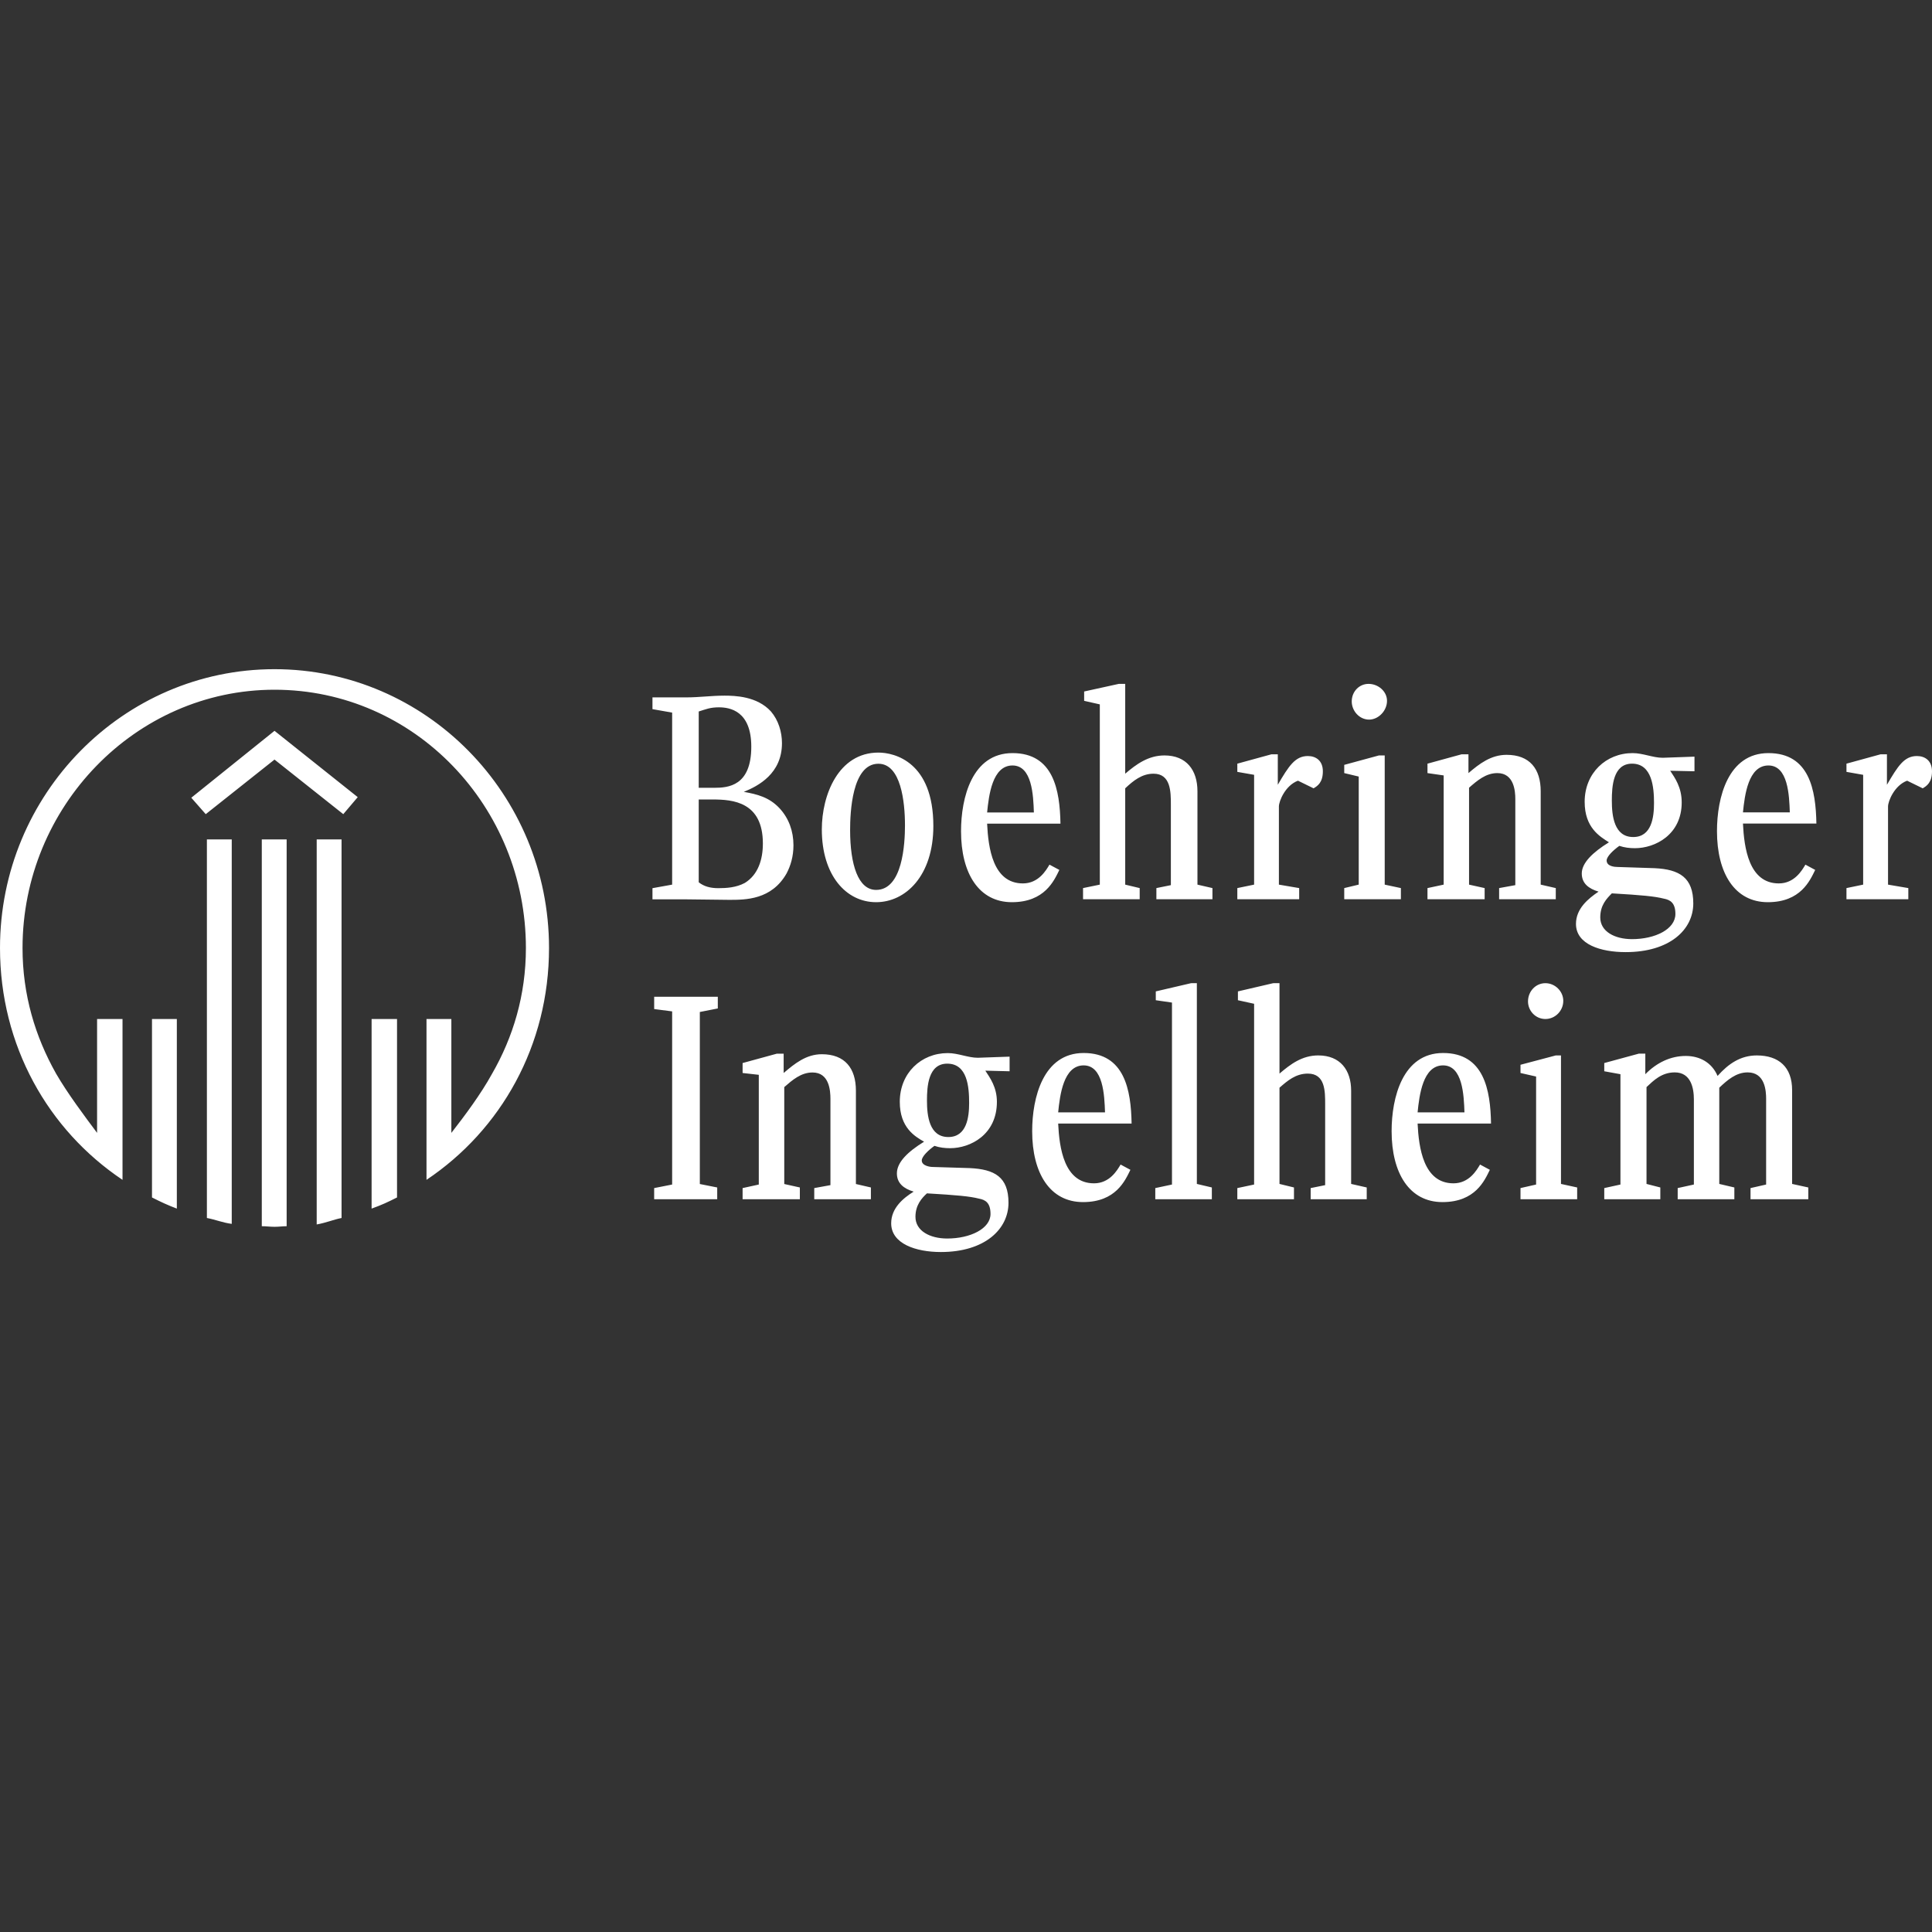 <svg xmlns="http://www.w3.org/2000/svg" width="179" height="179" viewBox="0 0 179 179" fill="none"><rect x="0" y="0" width="179" height="179" fill="#333333" stroke="none"/><path fill-rule="evenodd" clip-rule="evenodd" d="M33.144 73.855L25.433 67.71L17.723 73.91L19.062 75.432L25.433 70.375L31.805 75.432L33.144 73.855ZM50.867 87.832C50.867 73.583 39.462 62 25.434 62C11.405 62 0 73.583 0 87.832C0 96.859 4.444 104.69 11.351 109.313V94.412H8.995V104.962C7.817 103.385 6.265 101.318 5.194 99.469C3.266 96.043 2.088 92.182 2.088 87.832C2.088 74.78 12.529 63.903 25.433 63.903C38.444 63.903 48.725 74.78 48.725 87.832C48.725 92.182 47.547 96.098 45.566 99.524C44.548 101.373 43.049 103.385 41.818 104.962V94.412H39.515V109.313C46.423 104.69 50.867 96.859 50.867 87.832H50.867ZM31.645 112.847V77.771H29.342V113.446C30.252 113.282 30.841 113.011 31.645 112.847ZM36.785 110.944V94.412H34.429V111.977C35.339 111.651 35.928 111.379 36.785 110.944ZM26.558 113.609V77.771H24.255V113.609C24.684 113.609 25.005 113.663 25.433 113.663C25.862 113.663 26.183 113.609 26.558 113.609ZM21.471 113.391V77.771H19.169V112.847C20.026 113.011 20.615 113.282 21.471 113.391H21.471ZM16.384 111.977V94.412H14.082V110.944C14.939 111.379 15.528 111.651 16.384 111.977V111.977ZM103.659 63.361L100.446 64.067V64.933L101.898 65.261V81.961L100.344 82.281V83.315H105.592V82.281L104.251 81.961V73.038C105 72.331 105.8 71.683 106.871 71.683C108.478 71.683 108.481 73.365 108.481 74.561V82.009L107.139 82.281V83.315H112.333V82.281L110.944 81.961V73.31C110.944 71.353 109.924 69.991 107.889 69.991C106.39 69.991 105.268 70.813 104.251 71.683V63.361H103.659ZM126.794 63.361C125.937 63.361 125.239 64.064 125.239 64.989C125.239 65.859 125.939 66.672 126.849 66.672C127.706 66.672 128.507 65.857 128.507 64.933C128.507 64.063 127.704 63.361 126.794 63.361V63.361ZM117.795 69.887L114.638 70.753V71.514L116.193 71.787V81.961L114.638 82.281V83.315H120.369V82.281L118.49 81.961V74.721C118.49 74.232 119.08 72.767 120.258 72.332L121.703 73.038C122.078 72.82 122.563 72.492 122.563 71.459C122.563 70.48 121.923 70.047 121.174 70.047C119.996 70.047 119.405 70.969 118.388 72.709V69.887H117.795ZM135.413 69.887L132.256 70.753V71.627L133.756 71.843V81.961L132.256 82.281V83.315H137.552V82.281L136.108 81.961V72.982C136.858 72.329 137.658 71.627 138.728 71.627C140.281 71.627 140.394 73.309 140.394 74.016V82.009L138.894 82.281V83.315H144.143V82.281L142.746 81.961V73.31C142.746 71.244 141.731 69.935 139.589 69.935C138.143 69.935 137.07 70.757 136.053 71.627V69.887H135.413ZM174.233 69.887L171.075 70.753V71.514L172.622 71.787V81.961L171.075 82.281V83.315H176.806V82.281L174.927 81.961V74.721C174.927 74.232 175.517 72.767 176.695 72.332L178.14 73.038C178.515 72.82 179 72.492 179 71.459C179 70.48 178.353 70.047 177.603 70.047C176.425 70.047 175.842 70.969 174.825 72.709V69.887H174.233ZM127.757 69.991L124.544 70.865V71.627L125.886 71.948V81.96L124.544 82.281V83.315H129.793V82.281L128.294 81.961V69.991H127.757ZM81.384 69.727C77.689 69.727 76.142 73.637 76.142 76.846C76.142 81.088 78.386 83.588 81.171 83.588C83.901 83.588 86.475 81.148 86.475 76.525C86.475 70.597 82.883 69.727 81.384 69.727ZM81.384 70.761C83.472 70.761 83.846 74.293 83.846 76.469C83.846 78.155 83.634 82.45 81.171 82.45C79.511 82.45 78.763 80.11 78.763 76.902C78.763 75.325 78.921 70.761 81.384 70.761V70.761ZM93.808 69.775C90.06 69.775 89.04 73.914 89.04 77.014C89.04 80.93 90.7 83.588 93.752 83.588C96.805 83.588 97.667 81.576 98.149 80.598L97.233 80.109C96.912 80.653 96.216 81.848 94.771 81.848C91.986 81.848 91.563 78.538 91.456 76.309H98.252C98.198 73.209 97.609 69.775 93.808 69.775V69.775ZM93.808 70.921C95.628 70.921 95.736 73.697 95.789 75.274H91.456C91.616 73.697 91.934 70.921 93.808 70.921V70.921ZM163.845 69.775C160.097 69.775 159.078 73.906 159.078 77.006C159.078 80.922 160.738 83.588 163.79 83.588C166.842 83.588 167.696 81.576 168.178 80.598L167.271 80.109C166.949 80.653 166.254 81.848 164.808 81.848C162.024 81.848 161.592 78.53 161.485 76.3H168.289C168.235 73.201 167.647 69.775 163.845 69.775V69.775ZM163.845 70.921C165.666 70.921 165.773 73.689 165.826 75.266H161.485C161.646 73.689 161.971 70.921 163.845 70.921V70.921ZM67.089 64.452C65.911 64.452 64.786 64.612 63.608 64.612H60.451V65.702L62.274 66.023V81.961L60.451 82.289V83.323H63.45C64.093 83.323 66.982 83.371 67.571 83.371C69.07 83.371 71.483 83.373 72.875 80.927C73.25 80.219 73.514 79.346 73.514 78.313C73.514 77.007 73.084 75.814 72.228 74.889C71.264 73.856 70.144 73.584 68.913 73.366C70.251 72.823 72.449 71.681 72.449 68.853C72.449 67.82 72.126 66.734 71.43 65.919C70.145 64.505 68.106 64.451 67.089 64.451L67.089 64.452ZM66.608 65.534C67.625 65.534 69.607 65.864 69.607 69.182C69.607 72.825 67.466 72.99 66.181 72.99H64.737V65.919C65.433 65.701 65.804 65.534 66.608 65.534V65.534ZM64.737 74.072H66.023C67.897 74.072 70.68 74.291 70.68 78.153C70.68 79.621 70.246 81.039 69.015 81.8C68.212 82.235 67.302 82.289 66.552 82.289C65.803 82.289 65.219 82.125 64.737 81.744V74.072ZM151.263 69.775C148.8 69.775 146.819 71.624 146.819 74.288C146.819 76.681 148.212 77.496 149.069 78.04C147.57 78.965 146.551 79.948 146.551 80.926C146.551 81.851 147.196 82.338 148.106 82.61C147.142 83.262 146.014 84.186 146.014 85.6C146.014 87.504 148.313 88.214 150.616 88.214C154.685 88.214 156.883 86.147 156.883 83.7C156.883 81.307 155.602 80.546 153.3 80.437L149.866 80.325C149.598 80.325 148.856 80.268 148.856 79.724C148.856 79.343 149.496 78.75 150.032 78.369C150.514 78.532 150.994 78.585 151.476 78.585C153.35 78.585 155.81 77.335 155.81 74.345C155.81 72.93 155.172 72.063 154.744 71.41L156.994 71.459V70.103L154.05 70.208C153.139 70.208 152.227 69.775 151.263 69.775V69.775ZM151.208 70.753C153.082 70.753 153.244 72.987 153.244 74.4C153.244 75.706 153.032 77.551 151.318 77.551C149.551 77.551 149.337 75.598 149.337 74.184C149.337 72.879 149.441 70.753 151.208 70.753ZM149.337 82.77C152.122 82.933 153.295 83.042 154.152 83.259C154.741 83.368 155.226 83.645 155.226 84.678C155.226 86.092 153.35 87.011 151.208 87.011C149.601 87.011 148.264 86.304 148.264 84.999C148.264 83.857 148.855 83.26 149.337 82.77V82.77ZM110.352 91.092L107.084 91.853V92.671L108.584 92.888V109.747L107.037 110.076V111.11H112.278V110.019L110.889 109.691V91.091L110.352 91.092ZM117.961 91.092L114.693 91.853V92.671L116.193 93V109.747L114.638 110.076V111.11H119.887V110.019L118.545 109.691V100.776C119.295 100.123 120.05 99.469 121.174 99.469C122.78 99.469 122.776 101.103 122.776 102.299V109.803L121.434 110.076V111.11H126.628V110.019L125.183 109.691V101.048C125.183 99.145 124.172 97.785 122.137 97.785C120.638 97.785 119.563 98.599 118.545 99.469V91.091L117.961 91.092ZM143.18 91.092C142.27 91.092 141.57 91.859 141.57 92.783C141.57 93.653 142.27 94.411 143.18 94.411C144.091 94.411 144.838 93.651 144.838 92.727C144.838 91.857 144.091 91.092 143.18 91.092H143.18ZM60.609 92.35V93.489L62.274 93.705V109.747L60.608 110.076V111.11H66.45V110.019L64.839 109.699V93.761L66.505 93.433V92.35H60.609ZM151.847 97.617L148.635 98.491V99.253L150.134 99.525V109.747L148.635 110.076V111.11H153.829V110.019L152.55 109.691V100.72C153.192 100.122 153.939 99.357 155.17 99.357C156.669 99.357 156.938 100.825 156.938 101.858V109.747L155.438 110.075V111.11H160.688V110.019L159.291 109.691V100.776C160.04 100.069 160.848 99.357 161.919 99.357C163.525 99.357 163.632 101.049 163.632 101.81V109.747L162.187 110.076V111.11H167.539V110.019L166.039 109.691V100.992C166.039 98.872 164.806 97.786 162.771 97.786C161.272 97.786 160.15 98.544 159.133 99.686C158.597 98.435 157.474 97.834 156.188 97.834C154.796 97.834 153.51 98.438 152.439 99.525V97.617H151.847ZM71.967 97.625L68.802 98.491V99.413L70.302 99.582V109.747L68.802 110.076V111.11H74.106V110.019L72.662 109.699V100.72C73.411 100.067 74.211 99.365 75.282 99.365C76.835 99.365 76.94 101.049 76.94 101.81V109.803L75.44 110.076V111.11H80.689V110.019L79.3 109.699V101.049C79.3 98.982 78.284 97.674 76.142 97.674C74.697 97.674 73.624 98.543 72.606 99.413V97.625H71.967ZM144.143 97.786L140.875 98.651V99.413L142.32 99.742V109.747L140.875 110.075V111.11H146.125V110.019L144.625 109.691V97.786H144.143ZM100.399 97.561C96.651 97.561 95.631 101.701 95.631 104.801C95.631 108.716 97.291 111.374 100.344 111.374C103.396 111.374 104.25 109.363 104.732 108.384L103.824 107.895C103.503 108.439 102.807 109.635 101.362 109.635C98.577 109.635 98.146 106.325 98.039 104.095H104.843C104.789 100.995 104.2 97.561 100.399 97.561ZM100.399 98.708C102.219 98.708 102.326 101.484 102.38 103.061H98.039C98.199 101.484 98.525 98.708 100.399 98.708ZM133.7 97.561C129.953 97.561 128.933 101.701 128.933 104.801C128.933 108.716 130.593 111.374 133.645 111.374C136.697 111.374 137.552 109.363 138.034 108.384L137.126 107.895C136.805 108.439 136.109 109.635 134.664 109.635C131.879 109.635 131.448 106.325 131.34 104.095H138.144C138.091 100.995 137.502 97.561 133.7 97.561ZM133.7 98.708C135.521 98.708 135.628 101.484 135.682 103.061H131.34C131.501 101.484 131.826 98.708 133.7 98.708ZM87.809 97.569C85.346 97.569 83.365 99.418 83.365 102.083C83.365 104.476 84.758 105.289 85.615 105.779C84.115 106.703 83.097 107.68 83.097 108.713C83.097 109.637 83.741 110.132 84.651 110.404C83.688 111.003 82.568 111.925 82.568 113.338C82.568 115.242 84.867 116 87.17 116C91.239 116 93.437 113.886 93.437 111.439C93.437 109.046 92.148 108.332 89.845 108.224L86.42 108.12C86.152 108.12 85.402 108.008 85.402 107.518C85.402 107.137 86.042 106.544 86.577 106.163C87.059 106.327 87.548 106.38 88.03 106.38C89.904 106.38 92.363 105.128 92.363 102.083C92.363 100.723 91.718 99.849 91.29 99.197L93.539 99.253V97.898L90.595 98.002C89.685 98.002 88.773 97.569 87.809 97.569H87.809ZM87.762 98.547C89.636 98.547 89.79 100.719 89.79 102.187C89.79 103.492 89.578 105.346 87.864 105.346C86.097 105.346 85.883 103.384 85.883 101.97C85.883 100.665 85.994 98.547 87.762 98.547V98.547ZM85.883 110.565C88.667 110.728 89.849 110.836 90.706 111.054C91.295 111.162 91.771 111.439 91.771 112.473C91.771 113.832 89.903 114.749 87.762 114.749C86.155 114.749 84.817 114.042 84.817 112.737C84.817 111.65 85.401 111 85.883 110.565V110.565Z" fill="white"></path></svg>